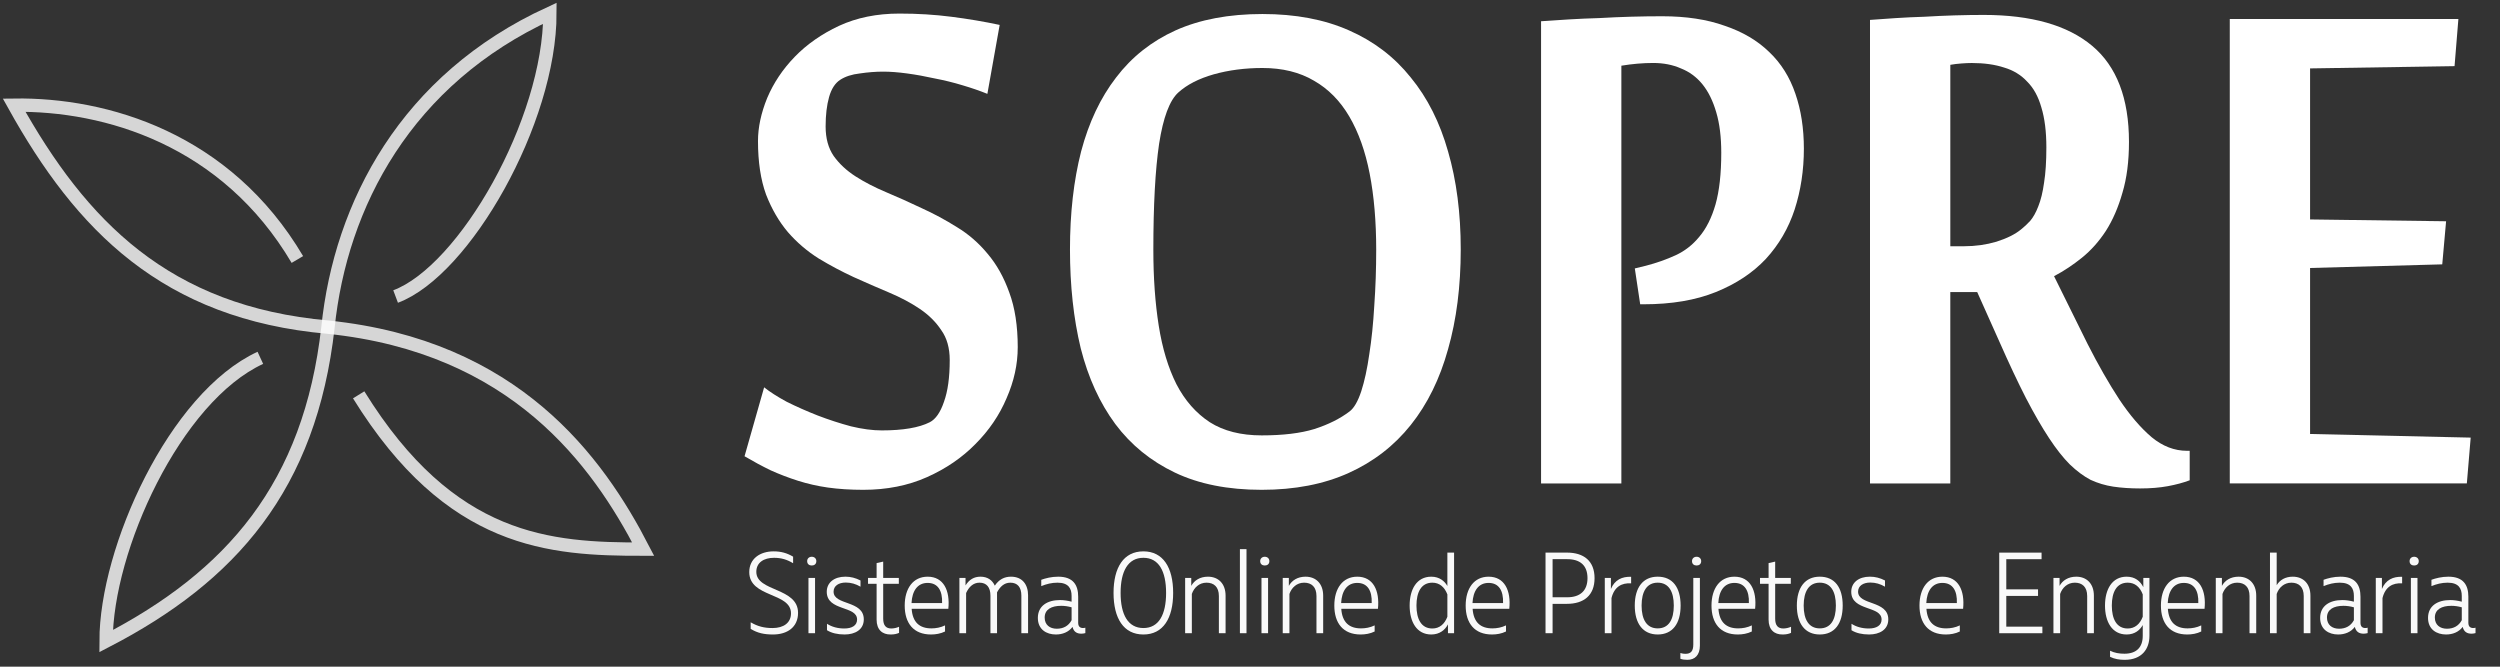 <?xml version="1.0" encoding="utf-8"?>
<svg id="SVGRoot" viewBox="0 0 375 100" xmlns="http://www.w3.org/2000/svg">
  <rect x="0" y="0" width="375" height="100" fill="#333333" stroke="none"/>
  <path d="M 39.052 53.674 C 26.221 59.601 15.911 82.375 15.911 96.168 C 34.655 86.463 46.509 73.002 49.199 49.076 C 51.101 30.709 60.909 11.9 82.487 1.985 C 82.489 18.173 69.689 40.603 59.34 44.479" fill="none" opacity=".8" style="stroke: rgb(255, 255, 255); stroke-width: 2;"/>
  <path d="M 53.801 59.225 C 67.612 81.518 82.49 82.373 96.478 82.373 C 89.638 69.135 77.266 51.961 49.201 49.075 C 24.846 46.914 12.163 33.816 2.121 15.775 C 15.913 15.582 33.939 20.862 44.605 38.925" fill="none" opacity=".8" style="stroke: rgb(255, 255, 255); stroke-width:2;"/>
  <g transform="matrix(0.604, 0, 0, 0.713, -307.843, -201.035)" fill="#1e1e1e" aria-label="SOPRE">
    <path d="m762.42 355.04q0 5.344-2.767 10.687-2.672 5.344-7.729 9.638-4.962 4.294-12.023 6.966-7.061 2.672-15.84 2.672-4.771 0-8.779-0.477-3.912-0.477-7.443-1.431-3.531-0.954-6.775-2.195-3.244-1.336-6.489-2.958l4.867-14.504q2.099 1.431 5.63 3.054 3.626 1.527 7.634 2.863 4.103 1.336 8.302 2.29 4.199 0.859 7.634 0.859 7.92 0 11.928-1.718 2.195-0.954 3.531-4.294 1.431-3.34 1.431-8.779 0-3.817-2.099-6.298-2.004-2.576-5.344-4.485-3.34-1.908-7.634-3.435t-8.779-3.244q-4.389-1.718-8.683-3.912-4.294-2.29-7.634-5.535-3.34-3.34-5.439-7.92-2.004-4.676-2.004-11.26 0-4.294 2.29-9.065 2.385-4.771 6.87-8.683 4.485-3.912 10.974-6.489 6.584-2.576 14.981-2.576 6.775 0 12.882 0.668 6.202 0.668 12.023 1.718l-3.054 14.504q-2.767-0.954-6.202-1.813-3.34-0.859-6.87-1.431-3.531-0.668-6.87-1.05-3.34-0.382-5.916-0.382-2.767 0-5.821 0.382-2.958 0.286-4.867 1.336-1.908 1.05-2.767 3.626t-0.859 6.202q0 3.721 2.004 6.202 2.099 2.481 5.439 4.294 3.34 1.813 7.634 3.34t8.779 3.34q4.485 1.718 8.779 4.008 4.294 2.195 7.634 5.63 3.34 3.34 5.344 8.111 2.099 4.771 2.099 11.546z" style="fill: rgb(255, 255, 255);"/>
    <path d="m872.44 334.43q0 11.641-3.149 20.993-3.054 9.351-9.256 15.935-6.202 6.584-15.458 10.115-9.256 3.531-21.565 3.531-12.596 0-21.565-3.626t-14.79-10.21q-5.821-6.679-8.588-15.935-2.672-9.351-2.672-20.802t2.767-20.611q2.863-9.161 8.683-15.554 5.821-6.489 14.79-9.924 9.065-3.435 21.565-3.435 12.309 0 21.47 3.435 9.256 3.435 15.363 9.924 6.202 6.393 9.256 15.554 3.149 9.161 3.149 20.611zm-20.993 0.095q0-8.97-1.622-16.031-1.622-7.061-5.057-12.023-3.435-4.962-8.779-7.538-5.344-2.672-12.787-2.672-6.489 0-12.119 1.336-5.535 1.336-8.779 3.817-3.244 2.481-4.771 10.783-1.431 8.206-1.431 22.329 0 8.779 1.336 15.935 1.336 7.157 4.389 12.309 3.149 5.153 8.302 8.015 5.153 2.767 12.882 2.767 7.92 0 13.073-1.336 5.248-1.431 8.779-3.721 1.622-1.05 2.863-4.199 1.24-3.244 2.004-7.825 0.859-4.58 1.24-10.21 0.477-5.725 0.477-11.737z" style="fill: rgb(255, 255, 255);"/>
    <path d="m915.67 338.43 2.767-0.573q3.912-0.859 7.348-2.195 3.435-1.336 5.916-3.912 2.576-2.576 4.008-6.775 1.431-4.294 1.431-10.878 0-4.962-1.24-8.492-1.24-3.626-3.435-5.916t-5.344-3.34q-3.054-1.145-6.87-1.145t-7.92 0.573v87.883h-19.943v-97.235q3.149-0.191 6.87-0.382 3.721-0.191 7.634-0.286 3.912-0.191 7.825-0.286 4.008-0.095 7.729-0.095 8.97 0 15.554 2.004 6.679 1.908 11.069 5.535 4.389 3.531 6.489 8.779 2.099 5.153 2.099 11.546 0 6.775-2.29 12.787-2.29 5.916-7.157 10.401-4.867 4.389-12.405 6.966t-17.939 2.576h-0.859z" style="fill: rgb(255, 255, 255);"/>
    <path d="m1000.7 343.4h-6.679v40.268h-19.943v-97.521q2.958-0.191 6.393-0.382 3.531-0.191 7.157-0.286 3.721-0.191 7.443-0.286 3.817-0.095 7.252-0.095 17.748 0 26.909 6.489t9.161 20.229q0 6.107-1.622 10.687-1.527 4.58-4.103 8.015-2.576 3.34-5.916 5.63-3.34 2.29-6.966 3.912 4.389 7.538 8.302 14.218 4.008 6.679 7.92 11.737 3.912 4.962 8.015 7.92 4.103 2.863 8.779 2.863h0.668v6.202q-2.386 0.763-5.439 1.24t-6.87 0.477q-3.626 0-6.679-0.382-2.958-0.382-5.63-1.431-2.576-1.145-5.153-3.244-2.481-2.099-5.153-5.535t-5.725-8.397q-3.054-5.057-6.68-12.023zm-3.244-9.638q4.199 0 8.015-0.954 3.912-1.05 6.107-2.576 1.145-0.763 2.29-1.813 1.145-1.145 2.004-3.054 0.954-2.004 1.431-4.962 0.573-2.958 0.573-7.443 0-4.962-1.24-8.397-1.145-3.435-3.531-5.439-2.29-2.099-5.725-2.958-3.435-0.954-8.015-0.954-1.05 0-2.576 0.095t-2.767 0.286v38.169z" style="fill: rgb(255, 255, 255);"/>
    <path d="m1122.3 383.66h-58.875v-97.712h56.776l-0.954 9.924-35.879 0.477v31.775l33.779 0.382-0.954 9.065-32.825 0.763v34.924l39.886 0.763z" style="fill: rgb(255, 255, 255);"/>
  </g>
  <g transform="matrix(0.389, 0, 0, 0.381, -157.384, -87.234)" fill="#1e1e1e" opacity=".97" aria-label="Sistema Online de Projetos e Engenharia">
    <path d="m702.66 478.76c5.44 0 9.656-2.811 9.656-8.523 0-10.064-16.093-8.251-16.093-16.139 0-3.672 2.901-5.531 6.845-5.531 2.765 0 4.987 0.68 7.344 2.131v-2.584c-2.403-1.451-4.715-2.085-7.525-2.085-5.168 0-9.384 2.856-9.384 8.16 0 10.109 16.093 7.933 16.093 16.229 0 3.717-2.811 5.803-7.117 5.803-3.219 0-5.712-0.635-8.432-2.267v2.584c2.629 1.677 5.259 2.221 8.613 2.221z" style="fill: rgb(255, 255, 255);"/>
    <path d="m717.6 451.6c0.952 0 1.768-0.544 1.768-1.723 0-1.088-0.816-1.723-1.768-1.723s-1.768 0.635-1.768 1.723c0 1.179 0.816 1.723 1.768 1.723zm-1.269 26.656h2.539v-21.76h-2.539z" style="fill: rgb(255, 255, 255);"/>
    <path d="m730.55 456c-4.261 0-7.163 2.312-7.163 5.939 0 7.707 11.696 5.395 11.696 10.925 0 2.357-1.995 3.536-4.941 3.536-2.539 0-4.805-0.635-6.664-1.859v2.539c1.768 1.133 4.08 1.677 6.8 1.677 4.035 0 7.389-1.904 7.389-5.939 0-7.616-11.651-5.44-11.651-10.925 0-2.267 1.949-3.581 4.715-3.581 1.995 0 3.853 0.544 5.667 1.632v-2.448c-1.904-0.997-3.763-1.496-5.848-1.496z" style="fill: rgb(255, 255, 255);"/>
    <path d="m748.05 478.76c1.315 0 2.312-0.227 3.219-0.635v-2.403c-0.997 0.453-1.904 0.635-2.947 0.68-2.131 0-3.173-1.224-3.173-3.899v-13.691h6.029v-2.312h-6.029v-6.437l-2.539 0.589v5.848h-3.309v2.312h3.309v14.099c0 3.944 2.176 5.893 5.44 5.848z" style="fill: rgb(255, 255, 255);"/>
    <path d="m763.6 478.76c1.768 0 3.672-0.317 5.395-1.179v-2.403c-1.723 0.861-3.581 1.179-5.259 1.179-4.533 0-7.253-2.357-7.616-7.707h14.144c0.725-7.253-1.859-12.648-7.979-12.648-5.576 0-8.84 4.579-8.84 11.379 0 6.936 3.4 11.379 10.155 11.379zm-7.525-12.376c0.227-4.805 2.312-7.933 6.211-7.933 3.944 0 5.757 3.037 5.576 7.933z" style="fill: rgb(255, 255, 255);"/>
    <path d="m794.44 456c-2.584 0-4.624 1.088-6.256 3.536-0.952-2.176-2.811-3.536-5.531-3.536-2.448 0-4.352 1.133-5.757 3.445v-2.947h-2.357v21.76h2.584v-15.821c1.043-2.357 2.72-4.08 5.168-4.08 2.72 0 4.216 1.813 4.216 5.123v14.779h2.539v-16.093c1.133-2.131 2.675-3.808 5.123-3.808 2.811 0 4.261 1.813 4.261 5.123v14.779h2.584v-14.915c0-4.261-2.221-7.344-6.573-7.344z" style="fill: rgb(255, 255, 255);"/>
    <path d="m822.24 476.22c-1.133 0-1.904-0.544-1.904-2.085v-10.245c0-4.579-1.904-7.888-7.707-7.888-2.629 0-4.941 0.635-6.528 1.224v2.493c1.949-0.816 3.989-1.36 6.256-1.36 4.261 0 5.44 2.312 5.44 5.213v2.267c-1.541-0.408-3.037-0.635-4.443-0.635-4.941 0-8.568 2.312-8.568 7.027 0 4.579 3.355 6.528 6.936 6.528 2.539 0 4.896-0.907 6.437-2.992 0.453 1.949 1.677 2.675 3.4 2.675 0.499 0 1.043-0.091 1.541-0.227v-2.131c-0.272 0.091-0.589 0.136-0.861 0.136zm-10.155 0.272c-2.72 0-4.669-1.541-4.669-4.397 0-3.219 2.629-4.624 6.347-4.624 1.269 0 2.629 0.181 4.035 0.589v5.077c-1.179 2.221-3.128 3.355-5.712 3.355z" style="fill: rgb(255, 255, 255);"/>
    <path d="m845.49 478.76c7.616 0 11.469-6.392 11.469-16.365 0-9.973-3.853-16.365-11.469-16.365-7.661 0-11.515 6.392-11.515 16.365 0 9.973 3.853 16.365 11.515 16.365zm0-2.539c-5.893 0-8.795-5.213-8.795-13.827 0-8.613 2.901-13.827 8.795-13.827 5.893 0 8.749 5.213 8.749 13.827 0 8.613-2.856 13.827-8.749 13.827z" style="fill: rgb(255, 255, 255);"/>
    <path d="m861.58 478.26h2.584v-15.459c0.816-2.448 2.811-4.443 5.667-4.443s4.76 1.677 4.76 5.259v14.643h2.584v-14.779c0-4.715-2.765-7.48-6.8-7.48-3.083 0-5.304 1.496-6.437 3.627v-3.128h-2.357z" style="fill: rgb(255, 255, 255);"/>
    <path d="m885.24 445.16h-2.539v33.093h2.539z" style="fill: rgb(255, 255, 255);"/>
    <path d="m892.29 451.6c0.952 0 1.768-0.544 1.768-1.723 0-1.088-0.816-1.723-1.768-1.723s-1.768 0.635-1.768 1.723c0 1.179 0.816 1.723 1.768 1.723zm-1.269 26.656h2.539v-21.76h-2.539z" style="fill: rgb(255, 255, 255);"/>
    <path d="m899.21 478.26h2.584v-15.459c0.816-2.448 2.811-4.443 5.667-4.443s4.76 1.677 4.76 5.259v14.643h2.584v-14.779c0-4.715-2.765-7.48-6.8-7.48-3.083 0-5.304 1.496-6.437 3.627v-3.128h-2.357z" style="fill: rgb(255, 255, 255);"/>
    <path d="m929.26 478.76c1.768 0 3.672-0.317 5.395-1.179v-2.403c-1.723 0.861-3.581 1.179-5.259 1.179-4.533 0-7.253-2.357-7.616-7.707h14.144c0.725-7.253-1.859-12.648-7.979-12.648-5.576 0-8.84 4.579-8.84 11.379 0 6.936 3.4 11.379 10.155 11.379zm-7.525-12.376c0.227-4.805 2.312-7.933 6.211-7.933 3.944 0 5.757 3.037 5.576 7.933z" style="fill: rgb(255, 255, 255);"/>
    <path d="m948.15 467.38c0 6.392 2.72 11.379 8.341 11.379 3.219 0 5.349-1.813 6.437-3.989v3.491h2.357v-31.733h-2.584v13.147c-1.043-1.859-2.992-3.672-6.211-3.672-5.621 0-8.341 4.987-8.341 11.379zm14.552 4.397c-1.088 2.901-3.037 4.624-5.803 4.624-4.261 0-6.12-3.717-6.12-9.021s1.859-9.021 6.12-9.021c2.765 0 4.715 1.723 5.803 4.624z" style="fill: rgb(255, 255, 255);"/>
    <path d="m979.91 478.76c1.768 0 3.672-0.317 5.395-1.179v-2.403c-1.723 0.861-3.581 1.179-5.259 1.179-4.533 0-7.253-2.357-7.616-7.707h14.144c0.725-7.253-1.859-12.648-7.979-12.648-5.576 0-8.84 4.579-8.84 11.379 0 6.936 3.4 11.379 10.155 11.379zm-7.525-12.376c0.227-4.805 2.312-7.933 6.211-7.933 3.944 0 5.757 3.037 5.576 7.933z" style="fill: rgb(255, 255, 255);"/>
    <path d="m1008.8 446.52h-8.251v31.733h2.72v-11.56h5.531c6.483 0 10.653-3.309 10.653-10.109s-4.171-10.064-10.653-10.064zm0.136 2.584c4.987 0 7.797 2.493 7.797 7.48 0 4.941-2.856 7.525-7.797 7.525h-5.667v-15.005z" style="fill: rgb(255, 255, 255);"/>
    <path d="m1023.4 478.26h2.584v-13.827c1.043-4.397 3.899-6.075 7.571-5.803v-2.584c-3.445-0.136-6.347 1.179-7.797 4.805v-4.352h-2.357z" style="fill: rgb(255, 255, 255);"/>
    <path d="m1043.8 456c-5.667 0-8.84 4.261-8.84 11.379 0 7.117 3.173 11.379 8.84 11.379 5.712 0 8.84-4.261 8.84-11.379 0-7.208-3.128-11.379-8.84-11.379zm0 2.357c4.216 0 6.211 3.445 6.211 9.021s-1.995 8.976-6.211 8.976c-4.171 0-6.211-3.4-6.211-8.976s2.04-9.021 6.211-9.021z" style="fill: rgb(255, 255, 255);"/>
    <path d="m1058.8 451.6c0.952 0 1.768-0.544 1.768-1.723 0-1.088-0.816-1.723-1.768-1.723s-1.768 0.635-1.768 1.723c0 1.179 0.816 1.723 1.768 1.723zm-3.581 37.128c2.856 0.045 4.851-1.813 4.851-5.576v-26.656h-2.539v26.203c0 2.675-0.997 3.672-3.037 3.672-0.635 0-1.315-0.091-1.949-0.317v2.267c0.816 0.317 1.768 0.408 2.675 0.408z" style="fill: rgb(255, 255, 255);"/>
    <path d="m1074.7 478.76c1.768 0 3.672-0.317 5.395-1.179v-2.403c-1.723 0.861-3.581 1.179-5.259 1.179-4.533 0-7.253-2.357-7.616-7.707h14.144c0.725-7.253-1.859-12.648-7.979-12.648-5.576 0-8.84 4.579-8.84 11.379 0 6.936 3.4 11.379 10.155 11.379zm-7.525-12.376c0.227-4.805 2.312-7.933 6.211-7.933 3.944 0 5.757 3.037 5.576 7.933z" style="fill: rgb(255, 255, 255);"/>
    <path d="m1092 478.76c1.315 0 2.312-0.227 3.219-0.635v-2.403c-0.997 0.453-1.904 0.635-2.947 0.68-2.131 0-3.173-1.224-3.173-3.899v-13.691h6.029v-2.312h-6.029v-6.437l-2.539 0.589v5.848h-3.309v2.312h3.309v14.099c0 3.944 2.176 5.893 5.44 5.848z" style="fill: rgb(255, 255, 255);"/>
    <path d="m1106.3 456c-5.667 0-8.84 4.261-8.84 11.379 0 7.117 3.173 11.379 8.84 11.379 5.712 0 8.84-4.261 8.84-11.379 0-7.208-3.128-11.379-8.84-11.379zm0 2.357c4.216 0 6.211 3.445 6.211 9.021s-1.995 8.976-6.211 8.976c-4.171 0-6.211-3.4-6.211-8.976s2.04-9.021 6.211-9.021z" style="fill: rgb(255, 255, 255);"/>
    <path d="m1125.6 456c-4.261 0-7.163 2.312-7.163 5.939 0 7.707 11.696 5.395 11.696 10.925 0 2.357-1.995 3.536-4.941 3.536-2.539 0-4.805-0.635-6.664-1.859v2.539c1.768 1.133 4.08 1.677 6.8 1.677 4.035 0 7.389-1.904 7.389-5.939 0-7.616-11.651-5.44-11.651-10.925 0-2.267 1.949-3.581 4.715-3.581 1.995 0 3.853 0.544 5.667 1.632v-2.448c-1.904-0.997-3.763-1.496-5.848-1.496z" style="fill: rgb(255, 255, 255);"/>
    <path d="m1154.9 478.76c1.768 0 3.672-0.317 5.395-1.179v-2.403c-1.723 0.861-3.581 1.179-5.259 1.179-4.533 0-7.253-2.357-7.616-7.707h14.144c0.725-7.253-1.859-12.648-7.979-12.648-5.576 0-8.84 4.579-8.84 11.379 0 6.936 3.4 11.379 10.155 11.379zm-7.525-12.376c0.227-4.805 2.312-7.933 6.211-7.933 3.944 0 5.757 3.037 5.576 7.933z" style="fill: rgb(255, 255, 255);"/>
    <path d="m1175.5 478.26h16.637v-2.584h-13.917v-12.104h12.24v-2.584h-12.24v-11.877h13.6v-2.584h-16.32z" style="fill: rgb(255, 255, 255);"/>
    <path d="m1196.4 478.26h2.584v-15.459c0.816-2.448 2.811-4.443 5.667-4.443s4.76 1.677 4.76 5.259v14.643h2.584v-14.779c0-4.715-2.765-7.48-6.8-7.48-3.083 0-5.304 1.496-6.437 3.627v-3.128h-2.357z" style="fill: rgb(255, 255, 255);"/>
    <path d="m1223.9 488.73c6.619 0 9.52-4.307 9.52-9.429v-22.803h-2.357v3.627c-1.179-2.403-3.219-4.125-6.437-4.125-5.621 0-8.341 4.987-8.341 11.379s2.72 11.379 8.341 11.379c3.219 0 5.168-1.813 6.211-3.717v4.261c0 4.443-2.357 7.027-7.072 7.027-1.995 0-3.853-0.317-5.531-1.179v2.403c1.723 0.861 3.581 1.179 5.667 1.179zm1.133-12.331c-4.261 0-6.12-3.717-6.12-9.021s1.859-9.021 6.12-9.021c2.765 0 4.715 1.677 5.803 4.624v8.795c-1.088 2.901-3.037 4.624-5.803 4.624z" style="fill: rgb(255, 255, 255);"/>
    <path d="m1248 478.76c1.768 0 3.672-0.317 5.395-1.179v-2.403c-1.723 0.861-3.581 1.179-5.259 1.179-4.533 0-7.253-2.357-7.616-7.707h14.144c0.725-7.253-1.859-12.648-7.979-12.648-5.576 0-8.84 4.579-8.84 11.379 0 6.936 3.4 11.379 10.155 11.379zm-7.525-12.376c0.227-4.805 2.312-7.933 6.211-7.933 3.944 0 5.757 3.037 5.576 7.933z" style="fill: rgb(255, 255, 255);"/>
    <path d="m1259 478.26h2.584v-15.459c0.816-2.448 2.811-4.443 5.667-4.443s4.76 1.677 4.76 5.259v14.643h2.584v-14.779c0-4.715-2.765-7.48-6.8-7.48-3.083 0-5.304 1.496-6.437 3.627v-3.128h-2.357z" style="fill: rgb(255, 255, 255);"/>
    <path d="m1279.9 478.26h2.584v-15.459c0.816-2.448 2.811-4.443 5.667-4.443s4.76 1.677 4.76 5.259v14.643h2.584v-14.779c0-4.715-2.765-7.48-6.8-7.48-2.901 0-5.032 1.315-6.211 3.355v-12.829h-2.584z" style="fill: rgb(255, 255, 255);"/>
    <path d="m1316.7 476.22c-1.133 0-1.904-0.544-1.904-2.085v-10.245c0-4.579-1.904-7.888-7.707-7.888-2.629 0-4.941 0.635-6.528 1.224v2.493c1.949-0.816 3.989-1.36 6.256-1.36 4.261 0 5.44 2.312 5.44 5.213v2.267c-1.541-0.408-3.037-0.635-4.443-0.635-4.941 0-8.568 2.312-8.568 7.027 0 4.579 3.355 6.528 6.936 6.528 2.539 0 4.896-0.907 6.437-2.992 0.453 1.949 1.677 2.675 3.4 2.675 0.499 0 1.043-0.091 1.541-0.227v-2.131c-0.272 0.091-0.589 0.136-0.861 0.136zm-10.155 0.272c-2.72 0-4.669-1.541-4.669-4.397 0-3.219 2.629-4.624 6.347-4.624 1.269 0 2.629 0.181 4.035 0.589v5.077c-1.179 2.221-3.128 3.355-5.712 3.355z" style="fill: rgb(255, 255, 255);"/>
    <path d="m1320.7 478.26h2.584v-13.827c1.043-4.397 3.899-6.075 7.571-5.803v-2.584c-3.445-0.136-6.347 1.179-7.797 4.805v-4.352h-2.357z" style="fill: rgb(255, 255, 255);"/>
    <path d="m1335.5 451.6c0.952 0 1.768-0.544 1.768-1.723 0-1.088-0.816-1.723-1.768-1.723s-1.768 0.635-1.768 1.723c0 1.179 0.816 1.723 1.768 1.723zm-1.269 26.656h2.539v-21.76h-2.539z" style="fill: rgb(255, 255, 255);"/>
    <path d="m1358.3 476.22c-1.133 0-1.904-0.544-1.904-2.085v-10.245c0-4.579-1.904-7.888-7.707-7.888-2.629 0-4.941 0.635-6.528 1.224v2.493c1.949-0.816 3.989-1.36 6.256-1.36 4.261 0 5.44 2.312 5.44 5.213v2.267c-1.541-0.408-3.037-0.635-4.443-0.635-4.941 0-8.568 2.312-8.568 7.027 0 4.579 3.355 6.528 6.936 6.528 2.539 0 4.896-0.907 6.437-2.992 0.453 1.949 1.677 2.675 3.4 2.675 0.499 0 1.043-0.091 1.541-0.227v-2.131c-0.272 0.091-0.589 0.136-0.861 0.136zm-10.155 0.272c-2.72 0-4.669-1.541-4.669-4.397 0-3.219 2.629-4.624 6.347-4.624 1.269 0 2.629 0.181 4.035 0.589v5.077c-1.179 2.221-3.128 3.355-5.712 3.355z" style="fill: rgb(255, 255, 255);"/>
  </g>
</svg>
